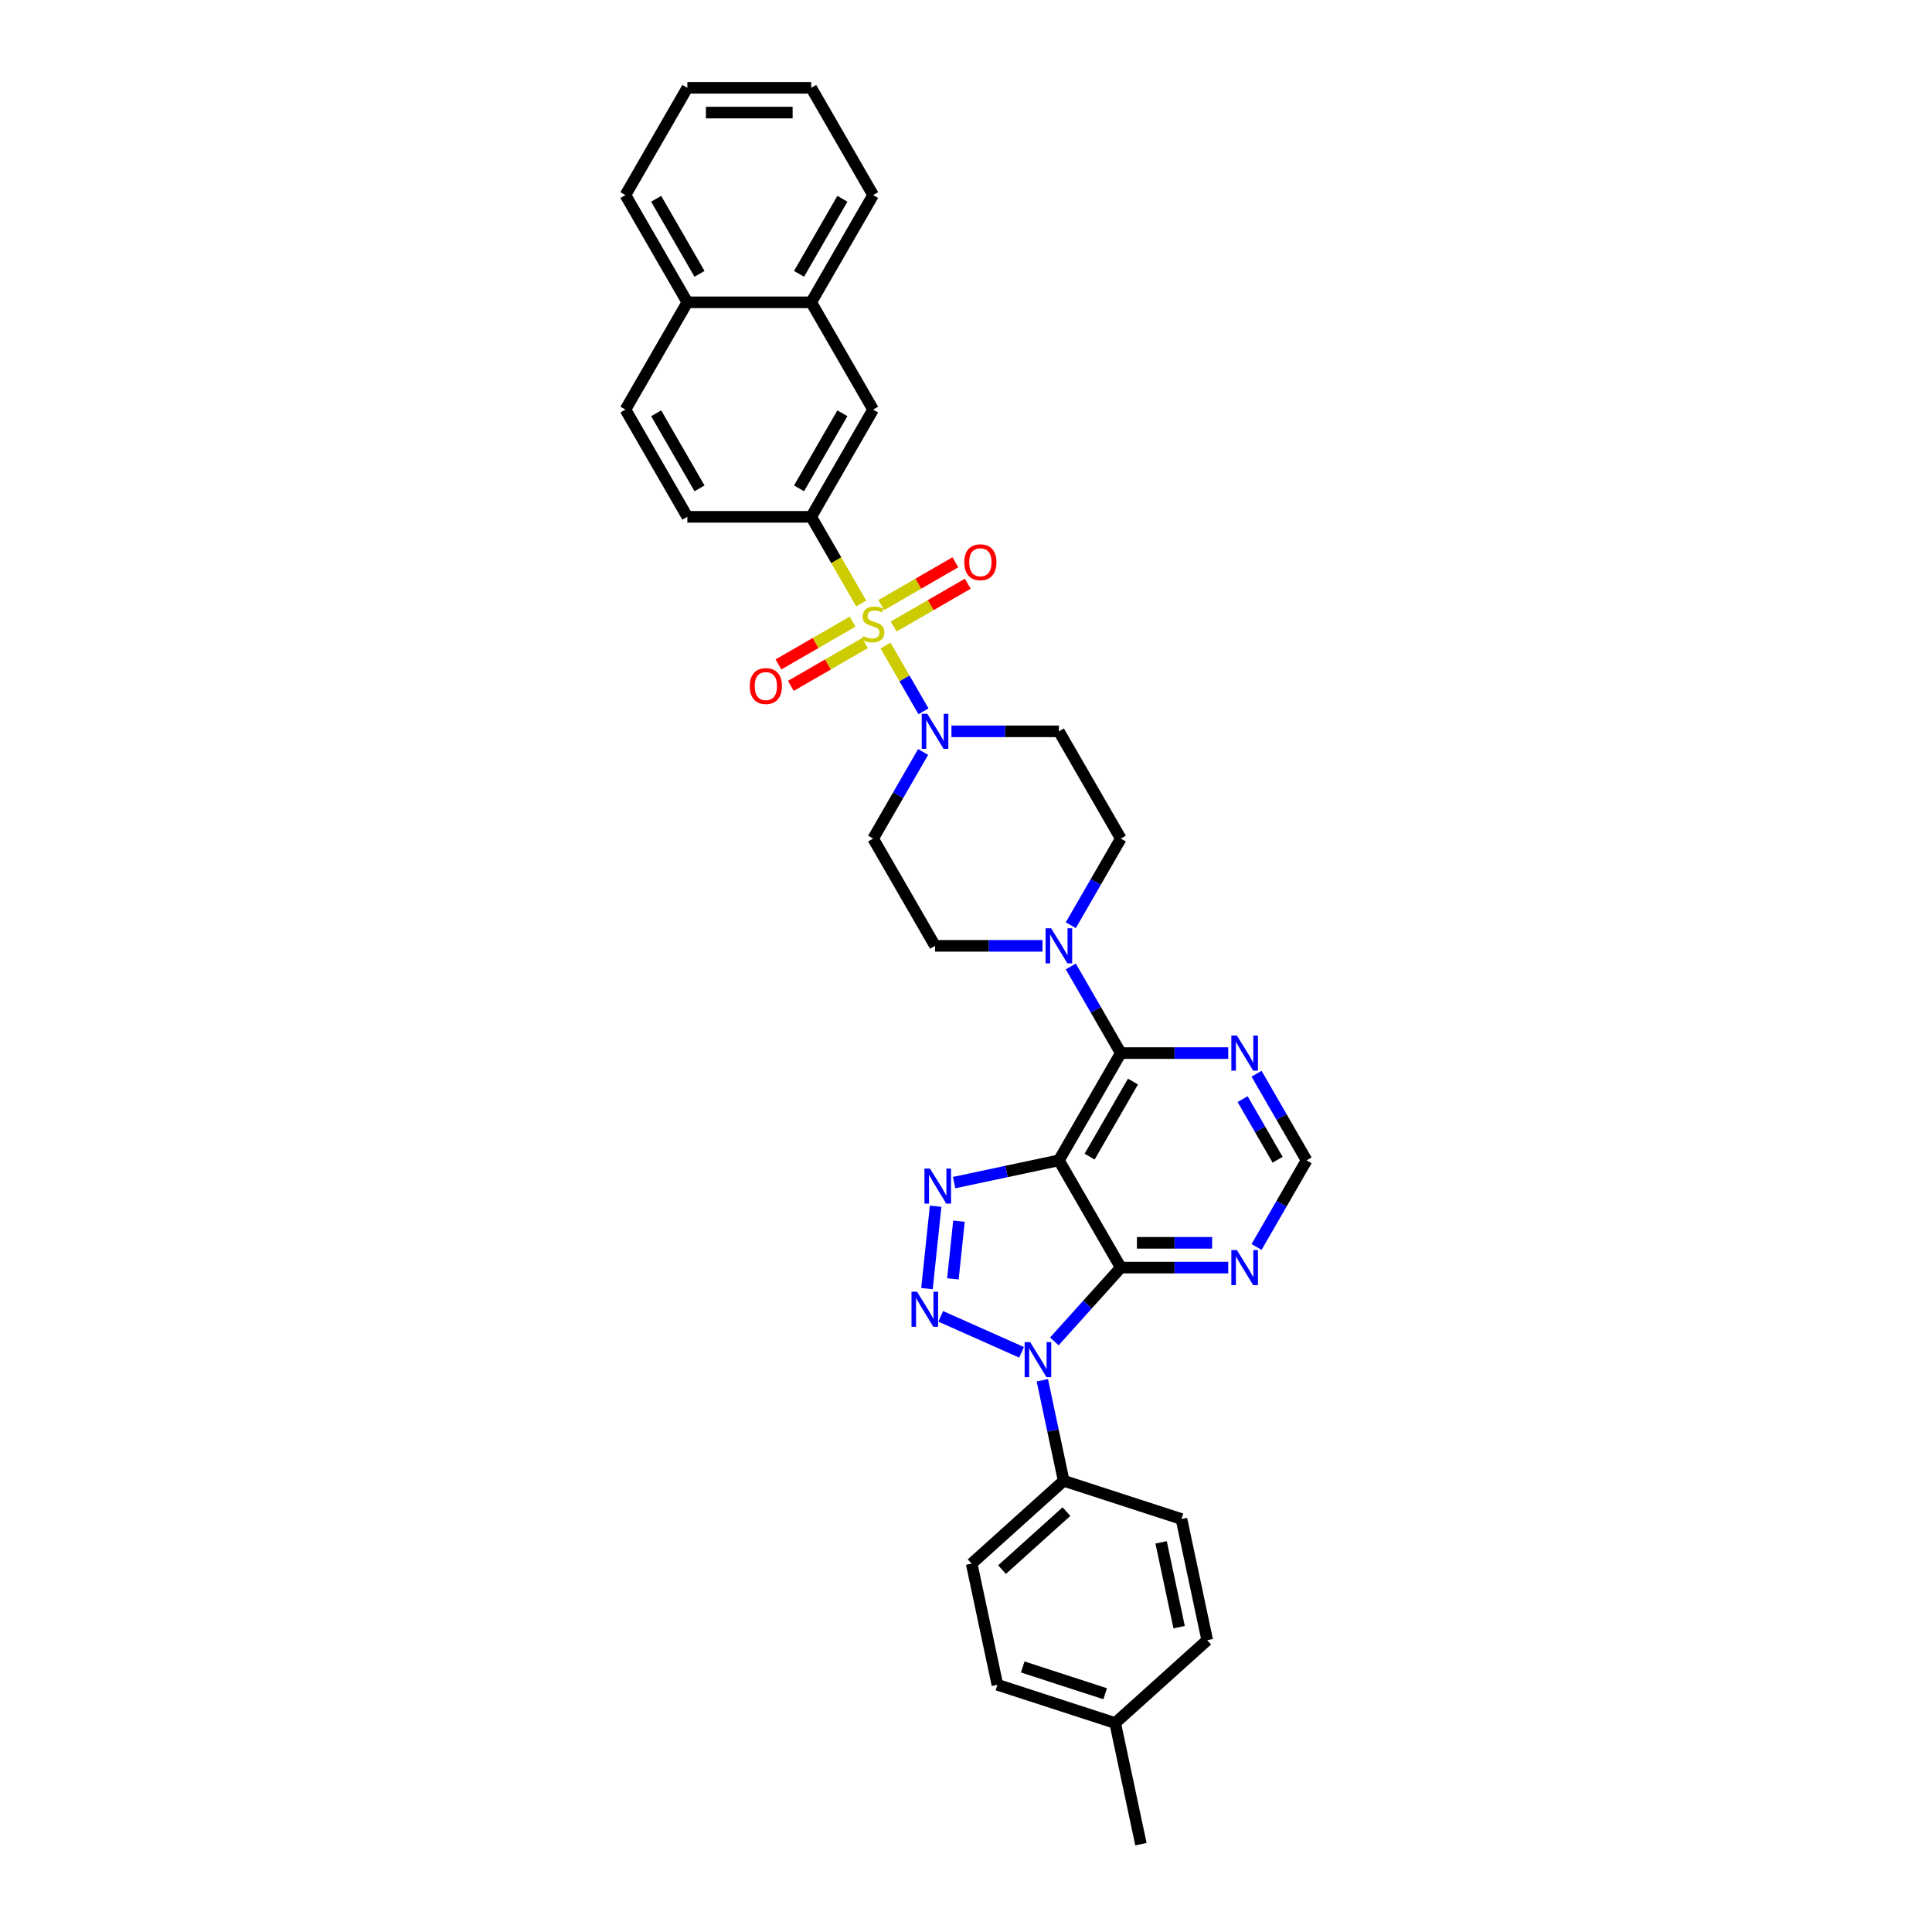 <?xml version='1.0' encoding='iso-8859-1'?>
<svg version='1.1' baseProfile='full'
              xmlns='http://www.w3.org/2000/svg'
                      xmlns:rdkit='http://www.rdkit.org/xml'
                      xmlns:xlink='http://www.w3.org/1999/xlink'
                  xml:space='preserve'
width='1000px' height='1000px' viewBox='0 0 1000 1000'>
<!-- END OF HEADER -->
<rect style='opacity:1.0;fill:#FFFFFF;stroke:none' width='1000' height='1000' x='0' y='0'> </rect>
<path class='bond-6' d='M 458.356,334.164 L 468.175,351.171' style='fill:none;fill-rule:evenodd;stroke:#CCCC00;stroke-width:6px;stroke-linecap:butt;stroke-linejoin:miter;stroke-opacity:1' />
<path class='bond-6' d='M 468.175,351.171 L 477.995,368.179' style='fill:none;fill-rule:evenodd;stroke:#0000FF;stroke-width:6px;stroke-linecap:butt;stroke-linejoin:miter;stroke-opacity:1' />
<path class='bond-7' d='M 445.773,312.369 L 432.823,289.939' style='fill:none;fill-rule:evenodd;stroke:#CCCC00;stroke-width:6px;stroke-linecap:butt;stroke-linejoin:miter;stroke-opacity:1' />
<path class='bond-7' d='M 432.823,289.939 L 419.873,267.509' style='fill:none;fill-rule:evenodd;stroke:#000000;stroke-width:6px;stroke-linecap:butt;stroke-linejoin:miter;stroke-opacity:1' />
<path class='bond-12' d='M 441.296,321.757 L 422.111,332.833' style='fill:none;fill-rule:evenodd;stroke:#CCCC00;stroke-width:6px;stroke-linecap:butt;stroke-linejoin:miter;stroke-opacity:1' />
<path class='bond-12' d='M 422.111,332.833 L 402.926,343.91' style='fill:none;fill-rule:evenodd;stroke:#FF0000;stroke-width:6px;stroke-linecap:butt;stroke-linejoin:miter;stroke-opacity:1' />
<path class='bond-12' d='M 447.706,332.86 L 428.521,343.936' style='fill:none;fill-rule:evenodd;stroke:#CCCC00;stroke-width:6px;stroke-linecap:butt;stroke-linejoin:miter;stroke-opacity:1' />
<path class='bond-12' d='M 428.521,343.936 L 409.337,355.012' style='fill:none;fill-rule:evenodd;stroke:#FF0000;stroke-width:6px;stroke-linecap:butt;stroke-linejoin:miter;stroke-opacity:1' />
<path class='bond-13' d='M 462.552,324.289 L 481.736,313.212' style='fill:none;fill-rule:evenodd;stroke:#CCCC00;stroke-width:6px;stroke-linecap:butt;stroke-linejoin:miter;stroke-opacity:1' />
<path class='bond-13' d='M 481.736,313.212 L 500.921,302.136' style='fill:none;fill-rule:evenodd;stroke:#FF0000;stroke-width:6px;stroke-linecap:butt;stroke-linejoin:miter;stroke-opacity:1' />
<path class='bond-13' d='M 456.142,313.186 L 475.326,302.11' style='fill:none;fill-rule:evenodd;stroke:#CCCC00;stroke-width:6px;stroke-linecap:butt;stroke-linejoin:miter;stroke-opacity:1' />
<path class='bond-13' d='M 475.326,302.11 L 494.511,291.033' style='fill:none;fill-rule:evenodd;stroke:#FF0000;stroke-width:6px;stroke-linecap:butt;stroke-linejoin:miter;stroke-opacity:1' />
<path class='bond-0' d='M 545.722,694.316 L 562.924,675.211' style='fill:none;fill-rule:evenodd;stroke:#0000FF;stroke-width:6px;stroke-linecap:butt;stroke-linejoin:miter;stroke-opacity:1' />
<path class='bond-0' d='M 562.924,675.211 L 580.127,656.105' style='fill:none;fill-rule:evenodd;stroke:#000000;stroke-width:6px;stroke-linecap:butt;stroke-linejoin:miter;stroke-opacity:1' />
<path class='bond-11' d='M 539.505,714.421 L 545.033,740.432' style='fill:none;fill-rule:evenodd;stroke:#0000FF;stroke-width:6px;stroke-linecap:butt;stroke-linejoin:miter;stroke-opacity:1' />
<path class='bond-11' d='M 545.033,740.432 L 550.562,766.443' style='fill:none;fill-rule:evenodd;stroke:#000000;stroke-width:6px;stroke-linecap:butt;stroke-linejoin:miter;stroke-opacity:1' />
<path class='bond-38' d='M 528.748,699.963 L 486.93,681.345' style='fill:none;fill-rule:evenodd;stroke:#0000FF;stroke-width:6px;stroke-linecap:butt;stroke-linejoin:miter;stroke-opacity:1' />
<path class='bond-1' d='M 479.797,666.99 L 484.281,624.33' style='fill:none;fill-rule:evenodd;stroke:#0000FF;stroke-width:6px;stroke-linecap:butt;stroke-linejoin:miter;stroke-opacity:1' />
<path class='bond-1' d='M 493.22,661.931 L 496.359,632.069' style='fill:none;fill-rule:evenodd;stroke:#0000FF;stroke-width:6px;stroke-linecap:butt;stroke-linejoin:miter;stroke-opacity:1' />
<path class='bond-2' d='M 548.076,600.591 L 580.127,545.078' style='fill:none;fill-rule:evenodd;stroke:#000000;stroke-width:6px;stroke-linecap:butt;stroke-linejoin:miter;stroke-opacity:1' />
<path class='bond-2' d='M 563.987,598.674 L 586.422,559.815' style='fill:none;fill-rule:evenodd;stroke:#000000;stroke-width:6px;stroke-linecap:butt;stroke-linejoin:miter;stroke-opacity:1' />
<path class='bond-3' d='M 548.076,600.591 L 580.127,656.105' style='fill:none;fill-rule:evenodd;stroke:#000000;stroke-width:6px;stroke-linecap:butt;stroke-linejoin:miter;stroke-opacity:1' />
<path class='bond-4' d='M 548.076,600.591 L 520.969,606.353' style='fill:none;fill-rule:evenodd;stroke:#000000;stroke-width:6px;stroke-linecap:butt;stroke-linejoin:miter;stroke-opacity:1' />
<path class='bond-4' d='M 520.969,606.353 L 493.862,612.115' style='fill:none;fill-rule:evenodd;stroke:#0000FF;stroke-width:6px;stroke-linecap:butt;stroke-linejoin:miter;stroke-opacity:1' />
<path class='bond-37' d='M 580.127,656.105 L 607.934,656.105' style='fill:none;fill-rule:evenodd;stroke:#000000;stroke-width:6px;stroke-linecap:butt;stroke-linejoin:miter;stroke-opacity:1' />
<path class='bond-37' d='M 607.934,656.105 L 635.742,656.105' style='fill:none;fill-rule:evenodd;stroke:#0000FF;stroke-width:6px;stroke-linecap:butt;stroke-linejoin:miter;stroke-opacity:1' />
<path class='bond-37' d='M 588.469,643.285 L 607.934,643.285' style='fill:none;fill-rule:evenodd;stroke:#000000;stroke-width:6px;stroke-linecap:butt;stroke-linejoin:miter;stroke-opacity:1' />
<path class='bond-37' d='M 607.934,643.285 L 627.4,643.285' style='fill:none;fill-rule:evenodd;stroke:#0000FF;stroke-width:6px;stroke-linecap:butt;stroke-linejoin:miter;stroke-opacity:1' />
<path class='bond-5' d='M 580.127,545.078 L 567.185,522.66' style='fill:none;fill-rule:evenodd;stroke:#000000;stroke-width:6px;stroke-linecap:butt;stroke-linejoin:miter;stroke-opacity:1' />
<path class='bond-5' d='M 567.185,522.66 L 554.242,500.243' style='fill:none;fill-rule:evenodd;stroke:#0000FF;stroke-width:6px;stroke-linecap:butt;stroke-linejoin:miter;stroke-opacity:1' />
<path class='bond-10' d='M 580.127,545.078 L 607.934,545.078' style='fill:none;fill-rule:evenodd;stroke:#000000;stroke-width:6px;stroke-linecap:butt;stroke-linejoin:miter;stroke-opacity:1' />
<path class='bond-10' d='M 607.934,545.078 L 635.742,545.078' style='fill:none;fill-rule:evenodd;stroke:#0000FF;stroke-width:6px;stroke-linecap:butt;stroke-linejoin:miter;stroke-opacity:1' />
<path class='bond-14' d='M 477.809,389.216 L 464.866,411.633' style='fill:none;fill-rule:evenodd;stroke:#0000FF;stroke-width:6px;stroke-linecap:butt;stroke-linejoin:miter;stroke-opacity:1' />
<path class='bond-14' d='M 464.866,411.633 L 451.924,434.05' style='fill:none;fill-rule:evenodd;stroke:#000000;stroke-width:6px;stroke-linecap:butt;stroke-linejoin:miter;stroke-opacity:1' />
<path class='bond-15' d='M 492.462,378.537 L 520.269,378.537' style='fill:none;fill-rule:evenodd;stroke:#0000FF;stroke-width:6px;stroke-linecap:butt;stroke-linejoin:miter;stroke-opacity:1' />
<path class='bond-15' d='M 520.269,378.537 L 548.076,378.537' style='fill:none;fill-rule:evenodd;stroke:#000000;stroke-width:6px;stroke-linecap:butt;stroke-linejoin:miter;stroke-opacity:1' />
<path class='bond-16' d='M 419.873,267.509 L 451.924,211.996' style='fill:none;fill-rule:evenodd;stroke:#000000;stroke-width:6px;stroke-linecap:butt;stroke-linejoin:miter;stroke-opacity:1' />
<path class='bond-16' d='M 413.578,252.772 L 436.013,213.912' style='fill:none;fill-rule:evenodd;stroke:#000000;stroke-width:6px;stroke-linecap:butt;stroke-linejoin:miter;stroke-opacity:1' />
<path class='bond-21' d='M 419.873,267.509 L 355.771,267.509' style='fill:none;fill-rule:evenodd;stroke:#000000;stroke-width:6px;stroke-linecap:butt;stroke-linejoin:miter;stroke-opacity:1' />
<path class='bond-8' d='M 554.242,478.885 L 567.185,456.467' style='fill:none;fill-rule:evenodd;stroke:#0000FF;stroke-width:6px;stroke-linecap:butt;stroke-linejoin:miter;stroke-opacity:1' />
<path class='bond-8' d='M 567.185,456.467 L 580.127,434.05' style='fill:none;fill-rule:evenodd;stroke:#000000;stroke-width:6px;stroke-linecap:butt;stroke-linejoin:miter;stroke-opacity:1' />
<path class='bond-34' d='M 539.589,489.564 L 511.782,489.564' style='fill:none;fill-rule:evenodd;stroke:#0000FF;stroke-width:6px;stroke-linecap:butt;stroke-linejoin:miter;stroke-opacity:1' />
<path class='bond-34' d='M 511.782,489.564 L 483.975,489.564' style='fill:none;fill-rule:evenodd;stroke:#000000;stroke-width:6px;stroke-linecap:butt;stroke-linejoin:miter;stroke-opacity:1' />
<path class='bond-9' d='M 650.394,645.426 L 663.337,623.009' style='fill:none;fill-rule:evenodd;stroke:#0000FF;stroke-width:6px;stroke-linecap:butt;stroke-linejoin:miter;stroke-opacity:1' />
<path class='bond-9' d='M 663.337,623.009 L 676.28,600.591' style='fill:none;fill-rule:evenodd;stroke:#000000;stroke-width:6px;stroke-linecap:butt;stroke-linejoin:miter;stroke-opacity:1' />
<path class='bond-17' d='M 650.394,555.757 L 663.337,578.174' style='fill:none;fill-rule:evenodd;stroke:#0000FF;stroke-width:6px;stroke-linecap:butt;stroke-linejoin:miter;stroke-opacity:1' />
<path class='bond-17' d='M 663.337,578.174 L 676.28,600.591' style='fill:none;fill-rule:evenodd;stroke:#000000;stroke-width:6px;stroke-linecap:butt;stroke-linejoin:miter;stroke-opacity:1' />
<path class='bond-17' d='M 643.175,568.892 L 652.234,584.584' style='fill:none;fill-rule:evenodd;stroke:#0000FF;stroke-width:6px;stroke-linecap:butt;stroke-linejoin:miter;stroke-opacity:1' />
<path class='bond-17' d='M 652.234,584.584 L 661.294,600.276' style='fill:none;fill-rule:evenodd;stroke:#000000;stroke-width:6px;stroke-linecap:butt;stroke-linejoin:miter;stroke-opacity:1' />
<path class='bond-24' d='M 550.562,766.443 L 502.925,809.335' style='fill:none;fill-rule:evenodd;stroke:#000000;stroke-width:6px;stroke-linecap:butt;stroke-linejoin:miter;stroke-opacity:1' />
<path class='bond-24' d='M 551.995,782.404 L 518.649,812.429' style='fill:none;fill-rule:evenodd;stroke:#000000;stroke-width:6px;stroke-linecap:butt;stroke-linejoin:miter;stroke-opacity:1' />
<path class='bond-25' d='M 550.562,766.443 L 611.527,786.251' style='fill:none;fill-rule:evenodd;stroke:#000000;stroke-width:6px;stroke-linecap:butt;stroke-linejoin:miter;stroke-opacity:1' />
<path class='bond-19' d='M 451.924,434.05 L 483.975,489.564' style='fill:none;fill-rule:evenodd;stroke:#000000;stroke-width:6px;stroke-linecap:butt;stroke-linejoin:miter;stroke-opacity:1' />
<path class='bond-18' d='M 548.076,378.537 L 580.127,434.05' style='fill:none;fill-rule:evenodd;stroke:#000000;stroke-width:6px;stroke-linecap:butt;stroke-linejoin:miter;stroke-opacity:1' />
<path class='bond-20' d='M 451.924,211.996 L 419.873,156.482' style='fill:none;fill-rule:evenodd;stroke:#000000;stroke-width:6px;stroke-linecap:butt;stroke-linejoin:miter;stroke-opacity:1' />
<path class='bond-29' d='M 419.873,156.482 L 451.924,100.968' style='fill:none;fill-rule:evenodd;stroke:#000000;stroke-width:6px;stroke-linecap:butt;stroke-linejoin:miter;stroke-opacity:1' />
<path class='bond-29' d='M 413.578,141.745 L 436.013,102.885' style='fill:none;fill-rule:evenodd;stroke:#000000;stroke-width:6px;stroke-linecap:butt;stroke-linejoin:miter;stroke-opacity:1' />
<path class='bond-35' d='M 419.873,156.482 L 355.771,156.482' style='fill:none;fill-rule:evenodd;stroke:#000000;stroke-width:6px;stroke-linecap:butt;stroke-linejoin:miter;stroke-opacity:1' />
<path class='bond-23' d='M 355.771,267.509 L 323.72,211.996' style='fill:none;fill-rule:evenodd;stroke:#000000;stroke-width:6px;stroke-linecap:butt;stroke-linejoin:miter;stroke-opacity:1' />
<path class='bond-23' d='M 362.066,252.772 L 339.631,213.912' style='fill:none;fill-rule:evenodd;stroke:#000000;stroke-width:6px;stroke-linecap:butt;stroke-linejoin:miter;stroke-opacity:1' />
<path class='bond-22' d='M 355.771,156.482 L 323.72,211.996' style='fill:none;fill-rule:evenodd;stroke:#000000;stroke-width:6px;stroke-linecap:butt;stroke-linejoin:miter;stroke-opacity:1' />
<path class='bond-30' d='M 355.771,156.482 L 323.72,100.968' style='fill:none;fill-rule:evenodd;stroke:#000000;stroke-width:6px;stroke-linecap:butt;stroke-linejoin:miter;stroke-opacity:1' />
<path class='bond-30' d='M 362.066,141.745 L 339.631,102.885' style='fill:none;fill-rule:evenodd;stroke:#000000;stroke-width:6px;stroke-linecap:butt;stroke-linejoin:miter;stroke-opacity:1' />
<path class='bond-26' d='M 502.925,809.335 L 516.253,872.036' style='fill:none;fill-rule:evenodd;stroke:#000000;stroke-width:6px;stroke-linecap:butt;stroke-linejoin:miter;stroke-opacity:1' />
<path class='bond-27' d='M 611.527,786.251 L 624.854,848.952' style='fill:none;fill-rule:evenodd;stroke:#000000;stroke-width:6px;stroke-linecap:butt;stroke-linejoin:miter;stroke-opacity:1' />
<path class='bond-27' d='M 600.985,798.322 L 610.315,842.213' style='fill:none;fill-rule:evenodd;stroke:#000000;stroke-width:6px;stroke-linecap:butt;stroke-linejoin:miter;stroke-opacity:1' />
<path class='bond-39' d='M 516.253,872.036 L 577.217,891.845' style='fill:none;fill-rule:evenodd;stroke:#000000;stroke-width:6px;stroke-linecap:butt;stroke-linejoin:miter;stroke-opacity:1' />
<path class='bond-39' d='M 529.359,862.814 L 572.034,876.68' style='fill:none;fill-rule:evenodd;stroke:#000000;stroke-width:6px;stroke-linecap:butt;stroke-linejoin:miter;stroke-opacity:1' />
<path class='bond-28' d='M 624.854,848.952 L 577.217,891.845' style='fill:none;fill-rule:evenodd;stroke:#000000;stroke-width:6px;stroke-linecap:butt;stroke-linejoin:miter;stroke-opacity:1' />
<path class='bond-31' d='M 577.217,891.845 L 590.545,954.545' style='fill:none;fill-rule:evenodd;stroke:#000000;stroke-width:6px;stroke-linecap:butt;stroke-linejoin:miter;stroke-opacity:1' />
<path class='bond-32' d='M 451.924,100.968 L 419.873,45.455' style='fill:none;fill-rule:evenodd;stroke:#000000;stroke-width:6px;stroke-linecap:butt;stroke-linejoin:miter;stroke-opacity:1' />
<path class='bond-33' d='M 323.72,100.968 L 355.771,45.455' style='fill:none;fill-rule:evenodd;stroke:#000000;stroke-width:6px;stroke-linecap:butt;stroke-linejoin:miter;stroke-opacity:1' />
<path class='bond-36' d='M 419.873,45.455 L 355.771,45.455' style='fill:none;fill-rule:evenodd;stroke:#000000;stroke-width:6px;stroke-linecap:butt;stroke-linejoin:miter;stroke-opacity:1' />
<path class='bond-36' d='M 410.258,58.275 L 365.386,58.275' style='fill:none;fill-rule:evenodd;stroke:#000000;stroke-width:6px;stroke-linecap:butt;stroke-linejoin:miter;stroke-opacity:1' />
<path  class='atom-0' d='M 446.796 329.254
Q 447.001 329.331, 447.847 329.69
Q 448.693 330.048, 449.616 330.279
Q 450.565 330.484, 451.488 330.484
Q 453.206 330.484, 454.206 329.664
Q 455.206 328.818, 455.206 327.356
Q 455.206 326.356, 454.693 325.741
Q 454.206 325.125, 453.437 324.792
Q 452.667 324.459, 451.385 324.074
Q 449.77 323.587, 448.796 323.126
Q 447.847 322.664, 447.155 321.69
Q 446.488 320.715, 446.488 319.074
Q 446.488 316.792, 448.026 315.382
Q 449.59 313.972, 452.667 313.972
Q 454.77 313.972, 457.154 314.972
L 456.565 316.946
Q 454.385 316.049, 452.744 316.049
Q 450.975 316.049, 450.001 316.792
Q 449.026 317.51, 449.052 318.767
Q 449.052 319.741, 449.539 320.331
Q 450.052 320.92, 450.77 321.254
Q 451.513 321.587, 452.744 321.972
Q 454.385 322.484, 455.36 322.997
Q 456.334 323.51, 457.026 324.561
Q 457.744 325.587, 457.744 327.356
Q 457.744 329.869, 456.052 331.228
Q 454.385 332.561, 451.59 332.561
Q 449.975 332.561, 448.744 332.202
Q 447.539 331.869, 446.103 331.279
L 446.796 329.254
' fill='#CCCC00'/>
<path  class='atom-1' d='M 533.222 694.665
L 539.171 704.28
Q 539.76 705.229, 540.709 706.947
Q 541.658 708.665, 541.709 708.767
L 541.709 694.665
L 544.119 694.665
L 544.119 712.819
L 541.632 712.819
L 535.248 702.306
Q 534.504 701.075, 533.709 699.665
Q 532.94 698.255, 532.709 697.819
L 532.709 712.819
L 530.35 712.819
L 530.35 694.665
L 533.222 694.665
' fill='#0000FF'/>
<path  class='atom-2' d='M 474.662 668.593
L 480.611 678.208
Q 481.201 679.157, 482.149 680.874
Q 483.098 682.592, 483.149 682.695
L 483.149 668.593
L 485.559 668.593
L 485.559 686.746
L 483.072 686.746
L 476.688 676.233
Q 475.944 675.003, 475.149 673.592
Q 474.38 672.182, 474.149 671.746
L 474.149 686.746
L 471.79 686.746
L 471.79 668.593
L 474.662 668.593
' fill='#0000FF'/>
<path  class='atom-5' d='M 481.363 604.842
L 487.311 614.457
Q 487.901 615.406, 488.85 617.124
Q 489.798 618.842, 489.85 618.944
L 489.85 604.842
L 492.26 604.842
L 492.26 622.996
L 489.773 622.996
L 483.388 612.483
Q 482.645 611.252, 481.85 609.842
Q 481.081 608.432, 480.85 607.996
L 480.85 622.996
L 478.491 622.996
L 478.491 604.842
L 481.363 604.842
' fill='#0000FF'/>
<path  class='atom-7' d='M 479.962 369.46
L 485.91 379.075
Q 486.5 380.024, 487.449 381.742
Q 488.398 383.46, 488.449 383.562
L 488.449 369.46
L 490.859 369.46
L 490.859 387.613
L 488.372 387.613
L 481.987 377.101
Q 481.244 375.87, 480.449 374.46
Q 479.68 373.05, 479.449 372.614
L 479.449 387.613
L 477.09 387.613
L 477.09 369.46
L 479.962 369.46
' fill='#0000FF'/>
<path  class='atom-9' d='M 544.063 480.487
L 550.012 490.102
Q 550.602 491.051, 551.551 492.769
Q 552.499 494.487, 552.551 494.59
L 552.551 480.487
L 554.961 480.487
L 554.961 498.641
L 552.474 498.641
L 546.089 488.128
Q 545.346 486.897, 544.551 485.487
Q 543.781 484.077, 543.551 483.641
L 543.551 498.641
L 541.192 498.641
L 541.192 480.487
L 544.063 480.487
' fill='#0000FF'/>
<path  class='atom-10' d='M 640.216 647.028
L 646.165 656.643
Q 646.754 657.592, 647.703 659.31
Q 648.652 661.028, 648.703 661.131
L 648.703 647.028
L 651.113 647.028
L 651.113 665.182
L 648.626 665.182
L 642.242 654.669
Q 641.498 653.438, 640.703 652.028
Q 639.934 650.618, 639.703 650.182
L 639.703 665.182
L 637.344 665.182
L 637.344 647.028
L 640.216 647.028
' fill='#0000FF'/>
<path  class='atom-11' d='M 640.216 536.001
L 646.165 545.616
Q 646.754 546.565, 647.703 548.283
Q 648.652 550.001, 648.703 550.103
L 648.703 536.001
L 651.113 536.001
L 651.113 554.154
L 648.626 554.154
L 642.242 543.642
Q 641.498 542.411, 640.703 541.001
Q 639.934 539.591, 639.703 539.155
L 639.703 554.154
L 637.344 554.154
L 637.344 536.001
L 640.216 536.001
' fill='#0000FF'/>
<path  class='atom-13' d='M 388.077 355.125
Q 388.077 350.766, 390.231 348.33
Q 392.384 345.894, 396.41 345.894
Q 400.436 345.894, 402.589 348.33
Q 404.743 350.766, 404.743 355.125
Q 404.743 359.535, 402.564 362.048
Q 400.384 364.535, 396.41 364.535
Q 392.41 364.535, 390.231 362.048
Q 388.077 359.561, 388.077 355.125
M 396.41 362.484
Q 399.179 362.484, 400.666 360.638
Q 402.179 358.766, 402.179 355.125
Q 402.179 351.561, 400.666 349.766
Q 399.179 347.946, 396.41 347.946
Q 393.641 347.946, 392.128 349.741
Q 390.641 351.535, 390.641 355.125
Q 390.641 358.792, 392.128 360.638
Q 393.641 362.484, 396.41 362.484
' fill='#FF0000'/>
<path  class='atom-14' d='M 499.104 291.023
Q 499.104 286.664, 501.258 284.229
Q 503.412 281.793, 507.437 281.793
Q 511.463 281.793, 513.617 284.229
Q 515.771 286.664, 515.771 291.023
Q 515.771 295.434, 513.591 297.946
Q 511.412 300.434, 507.437 300.434
Q 503.437 300.434, 501.258 297.946
Q 499.104 295.459, 499.104 291.023
M 507.437 298.382
Q 510.207 298.382, 511.694 296.536
Q 513.207 294.664, 513.207 291.023
Q 513.207 287.459, 511.694 285.664
Q 510.207 283.844, 507.437 283.844
Q 504.668 283.844, 503.155 285.639
Q 501.668 287.434, 501.668 291.023
Q 501.668 294.69, 503.155 296.536
Q 504.668 298.382, 507.437 298.382
' fill='#FF0000'/>
</svg>

